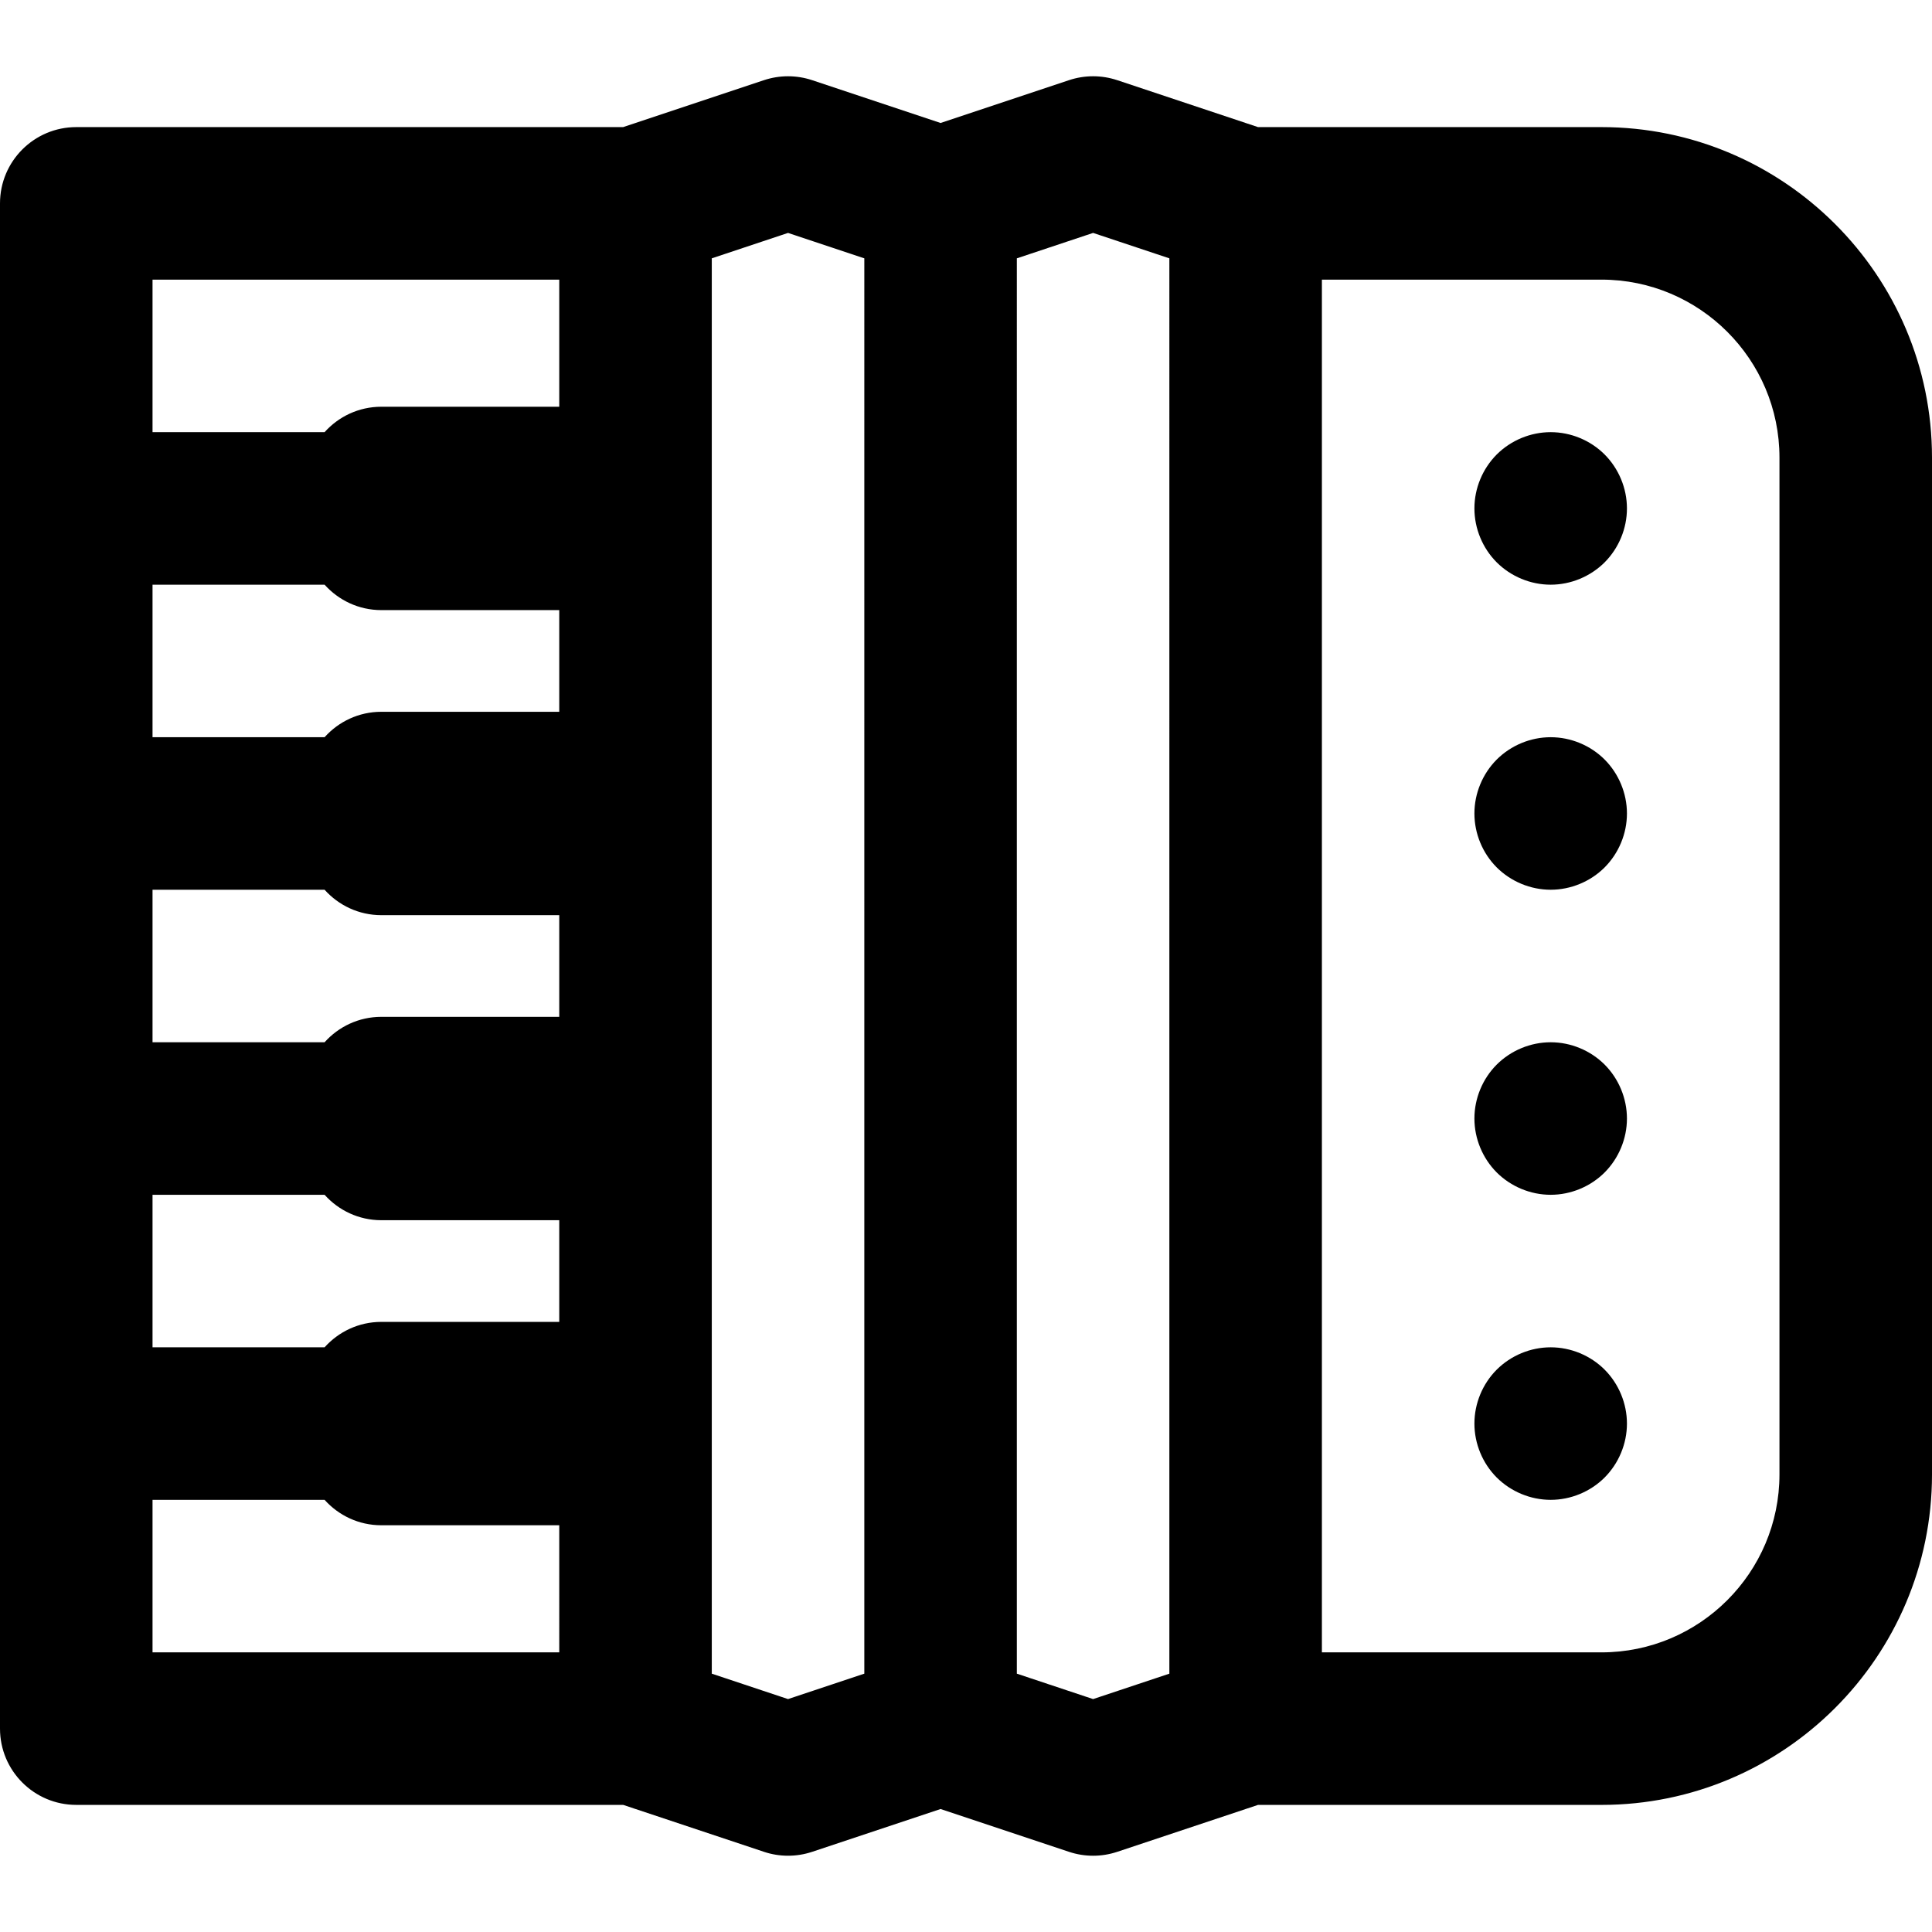 <?xml version="1.0" encoding="iso-8859-1"?>
<!-- Uploaded to: SVG Repo, www.svgrepo.com, Generator: SVG Repo Mixer Tools -->
<svg fill="#000000" height="800px" width="800px" version="1.1" id="Capa_1" xmlns="http://www.w3.org/2000/svg" xmlns:xlink="http://www.w3.org/1999/xlink" 
	 viewBox="0 0 512.002 512.002" xml:space="preserve">
<g>
	<g>
		<path d="M424.421,33.685h-91.035l-37.31-12.438c-4.147-1.382-8.634-1.382-12.781,0l-34.032,11.345l-34.031-11.344
			c-4.147-1.382-8.634-1.382-12.781,0L165.14,33.685H20.211C9.049,33.685,0,42.734,0,53.895v80.842v80.842v80.842v80.842v80.842
			c0,11.162,9.049,20.211,20.211,20.211h144.93l37.31,12.436c2.074,0.691,4.232,1.037,6.391,1.037s4.317-0.345,6.391-1.037
			l34.032-11.342l34.03,11.344c2.074,0.691,4.232,1.037,6.391,1.037s4.317-0.345,6.391-1.037l37.31-12.436h91.036
			c48.291,0,87.579-39.288,87.579-87.579V121.264C512,72.973,472.712,33.685,424.421,33.685z M40.421,74.106H148.21v33.684h-47.157
			c-5.978,0-11.334,2.611-15.034,6.737H40.421V74.106z M148.211,437.895H40.421v-40.421h45.598c3.7,4.126,9.056,6.737,15.034,6.737
			h47.158V437.895z M148.211,350.316h-47.158c-5.978,0-11.334,2.611-15.034,6.737H40.421v-40.421h45.598
			c3.7,4.126,9.056,6.737,15.034,6.737h47.158V350.316z M148.211,269.474h-47.158c-5.978,0-11.334,2.611-15.034,6.737H40.421V235.79
			h45.598c3.7,4.126,9.056,6.737,15.034,6.737h47.158V269.474z M148.211,188.632h-47.158c-5.978,0-11.334,2.611-15.034,6.737H40.421
			v-40.421h45.598c3.7,4.126,9.056,6.737,15.034,6.737h47.158V188.632z M229.053,443.54l-20.211,6.737l-20.211-6.737v-59.539v-6.737
			v-6.737v-67.368v-6.737v-6.737v-67.368v-6.737v-6.737v-67.368v-6.737v-6.737V68.463l20.211-6.737l20.211,6.737V443.54z
			 M309.895,443.54l-20.211,6.737l-20.211-6.737V68.463l20.211-6.737l20.211,6.737V443.54z M471.579,390.738
			c0,26.003-21.155,47.158-47.158,47.158h-74.105V74.106h74.105c26.003,0,47.158,21.155,47.158,47.158V390.738z"/>
	</g>
</g>
<g>
	<g>
		<path d="M425.243,120.442c-3.759-3.759-8.973-5.915-14.296-5.915s-10.523,2.156-14.296,5.915
			c-3.759,3.773-5.915,8.973-5.915,14.296c0,5.322,2.156,10.536,5.915,14.296c3.773,3.759,8.973,5.915,14.296,5.915
			c5.322,0,10.523-2.156,14.296-5.915c3.759-3.773,5.915-8.973,5.915-14.296S429.002,124.215,425.243,120.442z"/>
	</g>
</g>
<g>
	<g>
		<path d="M425.243,201.284c-3.759-3.759-8.973-5.915-14.296-5.915s-10.523,2.156-14.296,5.915
			c-3.759,3.773-5.915,8.973-5.915,14.296c0,5.322,2.156,10.536,5.915,14.296c3.773,3.759,8.973,5.915,14.296,5.915
			c5.322,0,10.536-2.156,14.296-5.915c3.759-3.773,5.915-8.973,5.915-14.296C431.158,210.258,429.002,205.057,425.243,201.284z"/>
	</g>
</g>
<g>
	<g>
		<path d="M425.243,282.126c-3.773-3.759-8.973-5.915-14.296-5.915s-10.523,2.156-14.296,5.915
			c-3.759,3.759-5.915,8.973-5.915,14.296c0,5.322,2.156,10.523,5.915,14.296c3.773,3.759,8.973,5.915,14.296,5.915
			c5.322,0,10.536-2.156,14.296-5.915c3.759-3.773,5.915-8.974,5.915-14.296C431.158,291.1,429.002,285.899,425.243,282.126z"/>
	</g>
</g>
<g>
	<g>
		<path d="M425.243,362.968c-3.759-3.759-8.973-5.915-14.296-5.915s-10.523,2.156-14.296,5.915
			c-3.759,3.759-5.915,8.974-5.915,14.296c0,5.322,2.156,10.536,5.915,14.296c3.773,3.759,8.973,5.915,14.296,5.915
			c5.322,0,10.536-2.156,14.296-5.915c3.759-3.773,5.915-8.973,5.915-14.296C431.158,371.942,429.002,366.741,425.243,362.968z"/>
	</g>
</g>
</svg>